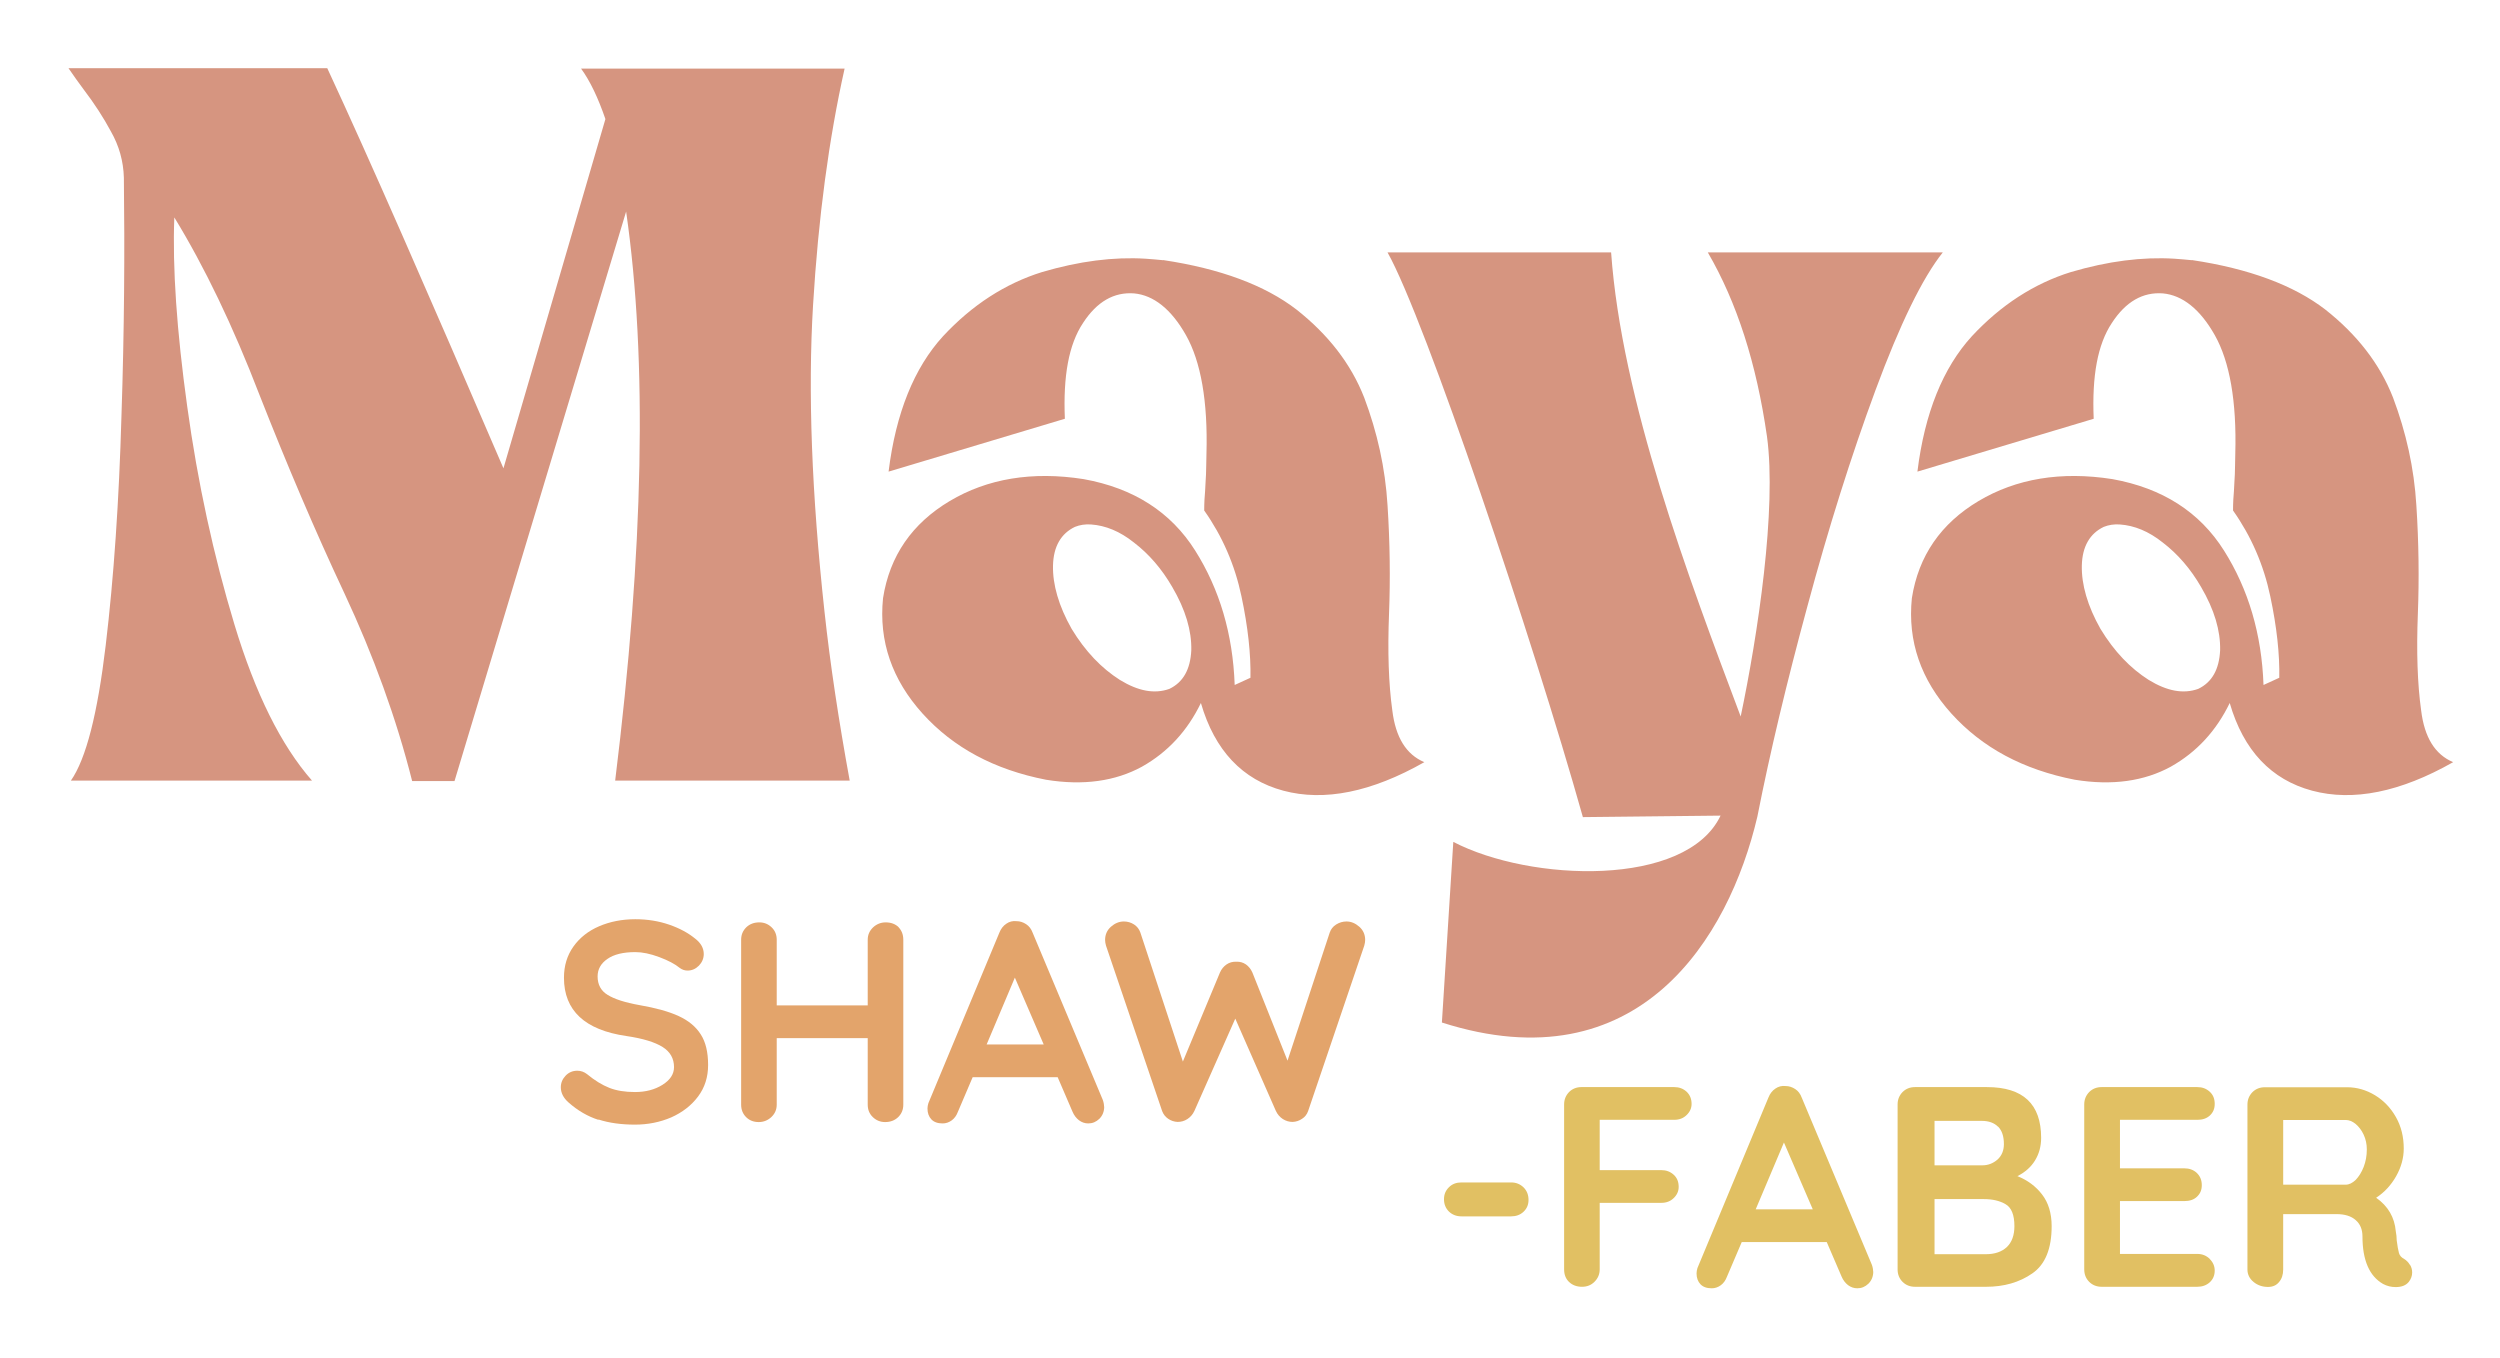 <?xml version="1.0" encoding="UTF-8"?><svg id="Layer_1" xmlns="http://www.w3.org/2000/svg" viewBox="0 0 166.5 90.47"><defs><style>.cls-1{fill:#e1c063;}.cls-1,.cls-2,.cls-3{stroke-width:0px;}.cls-2{fill:#d69580;}.cls-3{fill:#e3a46b;}</style></defs><path class="cls-2" d="M21.79,4.53c2.83,6.09,6.73,15.01,11.74,26.66l6.79-23.26c-.48-1.4-1.02-2.54-1.62-3.36h17.55c-1.05,4.7-1.75,9.93-2.1,15.74-.35,5.81-.09,12.6.76,20.41.38,3.52.95,7.27,1.68,11.27h-15.62c1.9-15.36,2.16-27.99.73-37.9l-11.43,37.93h-2.82c-1.05-4.16-2.57-8.35-4.51-12.5-1.97-4.19-3.84-8.6-5.65-13.2-1.78-4.63-3.68-8.57-5.68-11.84-.13,3.33.16,7.55.86,12.6.7,5.08,1.75,9.9,3.14,14.5s3.11,8.06,5.17,10.41H4.72c1.02-1.46,1.78-4.48,2.32-9.01s.89-9.65,1.05-15.3c.19-5.68.22-10.95.16-15.84-.03-1.11-.32-2.13-.86-3.08-.51-.95-1.11-1.87-1.81-2.79-.35-.48-.7-.95-1.02-1.43h17.23Z"/><path class="cls-2" d="M77.46,17.32c3.81.57,6.79,1.68,8.89,3.3,2.09,1.65,3.62,3.59,4.51,5.87.86,2.29,1.4,4.67,1.55,7.17.16,2.48.19,4.89.1,7.2-.1,2.54-.03,4.67.22,6.47.22,1.78.92,2.92,2.13,3.43-3.52,2-6.67,2.63-9.39,1.9s-4.57-2.67-5.49-5.84c-.89,1.84-2.19,3.27-3.94,4.25-1.75.95-3.87,1.27-6.38.86-3.43-.67-6.16-2.13-8.22-4.41-2.03-2.25-2.92-4.82-2.63-7.68.44-2.82,1.94-4.98,4.44-6.47s5.49-2,8.92-1.46c3.33.6,5.81,2.19,7.43,4.76,1.62,2.57,2.51,5.55,2.63,8.95l1.05-.48c.03-1.56-.16-3.36-.6-5.43-.44-2.09-1.27-4-2.48-5.71,0-.54.03-.95.06-1.3.03-.38.03-.76.06-1.11,0-.35.03-.79.03-1.36.1-3.52-.38-6.16-1.36-7.9s-2.16-2.67-3.46-2.79c-1.33-.1-2.47.54-3.4,1.97-.95,1.43-1.33,3.52-1.21,6.38l-11.74,3.52c.48-3.9,1.71-6.92,3.62-9.01,1.94-2.09,4.16-3.52,6.6-4.28,2.48-.73,4.76-1.02,6.89-.89.41.03.79.06,1.17.1ZM71.59,35.09c-.92.44-1.43,1.3-1.46,2.57-.03,1.27.38,2.7,1.24,4.22.92,1.52,2,2.63,3.21,3.4,1.24.76,2.32.95,3.3.6.92-.44,1.4-1.3,1.46-2.57.03-1.3-.38-2.7-1.27-4.22-.7-1.21-1.55-2.19-2.54-2.95-.95-.76-1.9-1.14-2.86-1.21-.38-.03-.76.03-1.08.16Z"/><path class="cls-2" d="M96.03,68.1l.76-12.03c5.14,2.67,15.52,3.05,17.8-1.75l-9.17.1c-3.3-11.74-10.51-33.17-13.01-37.61h14.89c.7,9.81,5.11,21.55,8.63,30.91,1.14-5.43,2.41-13.84,1.75-18.66-.7-4.86-2-8.92-3.94-12.25h15.65c-1.36,1.71-2.86,4.79-4.48,9.17-1.62,4.38-3.14,9.2-4.54,14.41-1.36,5.01-2.48,9.68-3.33,14-1.9,8.09-7.9,17.9-21.01,13.71Z"/><path class="cls-2" d="M145.98,17.32c3.81.57,6.79,1.68,8.89,3.3,2.09,1.65,3.62,3.59,4.51,5.87.86,2.29,1.4,4.67,1.55,7.17.16,2.48.19,4.89.1,7.2-.1,2.54-.03,4.67.22,6.47.22,1.78.92,2.92,2.13,3.43-3.52,2-6.67,2.63-9.39,1.9s-4.57-2.67-5.49-5.84c-.89,1.84-2.19,3.27-3.94,4.25-1.75.95-3.87,1.27-6.38.86-3.43-.67-6.16-2.13-8.22-4.41-2.03-2.25-2.92-4.82-2.63-7.68.44-2.82,1.94-4.98,4.44-6.47s5.49-2,8.92-1.46c3.33.6,5.81,2.19,7.43,4.76,1.62,2.57,2.51,5.55,2.63,8.95l1.05-.48c.03-1.56-.16-3.36-.6-5.43-.44-2.09-1.27-4-2.48-5.71,0-.54.03-.95.06-1.3.03-.38.03-.76.06-1.11,0-.35.03-.79.03-1.36.1-3.52-.38-6.16-1.36-7.9s-2.16-2.67-3.46-2.79c-1.33-.1-2.47.54-3.4,1.97-.95,1.43-1.33,3.52-1.21,6.38l-11.74,3.52c.48-3.9,1.71-6.92,3.62-9.01,1.94-2.09,4.16-3.52,6.6-4.28,2.48-.73,4.76-1.02,6.89-.89.41.03.79.06,1.17.1ZM140.11,35.09c-.92.44-1.43,1.3-1.46,2.57-.03,1.27.38,2.7,1.24,4.22.92,1.52,2,2.63,3.21,3.4,1.24.76,2.32.95,3.3.6.92-.44,1.4-1.3,1.46-2.57.03-1.3-.38-2.7-1.27-4.22-.7-1.21-1.55-2.19-2.54-2.95-.95-.76-1.9-1.14-2.86-1.21-.38-.03-.76.03-1.08.16Z"/><path class="cls-3" d="M39.85,74.58c-.71-.23-1.37-.61-1.99-1.16-.34-.3-.51-.64-.51-1.01,0-.29.11-.55.32-.77.21-.22.47-.33.78-.33.24,0,.46.08.65.23.51.42,1,.72,1.48.91.48.19,1.05.28,1.71.28.71,0,1.32-.16,1.83-.48.51-.32.77-.71.77-1.18,0-.57-.25-1.02-.76-1.34-.51-.32-1.31-.57-2.41-.73-2.77-.4-4.16-1.7-4.16-3.88,0-.8.21-1.49.63-2.08.42-.59.99-1.04,1.71-1.35.72-.31,1.53-.47,2.41-.47.8,0,1.55.12,2.25.36s1.29.56,1.76.95c.37.29.55.63.55,1.01,0,.29-.11.55-.32.77-.22.22-.47.33-.76.33-.19,0-.36-.06-.51-.17-.33-.27-.79-.51-1.38-.73-.59-.22-1.12-.33-1.59-.33-.8,0-1.42.15-1.85.45-.44.3-.66.69-.66,1.17,0,.54.22.96.67,1.23.45.28,1.16.51,2.12.68,1.09.19,1.96.43,2.61.73.65.3,1.14.7,1.47,1.22.33.51.49,1.19.49,2.04,0,.8-.22,1.5-.67,2.1-.45.6-1.05,1.06-1.79,1.39-.75.32-1.55.48-2.41.48-.91,0-1.72-.11-2.43-.34Z"/><path class="cls-3" d="M59.84,61.75c.21.22.32.49.32.84v10.98c0,.33-.11.6-.34.83-.23.22-.52.33-.87.33-.32,0-.59-.11-.82-.33-.23-.22-.34-.5-.34-.83v-4.43h-6.06v4.43c0,.33-.12.6-.36.83-.24.22-.52.33-.84.33-.34,0-.62-.11-.84-.33-.22-.22-.33-.5-.33-.83v-10.98c0-.33.11-.6.34-.83.23-.22.52-.33.87-.33.32,0,.59.11.82.33s.34.5.34.83v4.37h6.06v-4.37c0-.33.12-.6.36-.83.24-.22.52-.33.84-.33.35,0,.64.11.86.32Z"/><path class="cls-3" d="M73.54,73.7c0,.33-.11.6-.32.81-.22.21-.46.31-.74.31-.23,0-.43-.07-.62-.21-.18-.14-.33-.33-.43-.57l-.99-2.3h-5.66l-.99,2.32c-.09.24-.23.43-.41.56-.18.13-.38.2-.6.2-.33,0-.58-.09-.75-.27s-.26-.42-.26-.72c0-.11.02-.23.06-.36l4.73-11.36c.1-.25.25-.45.46-.59.2-.14.43-.2.68-.17.23,0,.44.07.64.2.2.13.34.32.43.56l4.67,11.13c.06.16.09.32.09.46ZM65.71,69.56h3.8l-1.92-4.45-1.88,4.45Z"/><path class="cls-3" d="M90.53,61.72c.26.23.39.53.39.88,0,.11-.02.24-.06.38l-3.74,11.02c-.08.22-.21.39-.4.51-.19.13-.4.2-.63.21-.23,0-.44-.06-.65-.19-.2-.13-.36-.31-.47-.55l-2.7-6.14-2.72,6.14c-.11.24-.27.42-.47.55-.2.13-.42.19-.65.19-.23-.01-.44-.08-.63-.21-.19-.13-.32-.3-.4-.51l-3.74-11.02c-.04-.14-.06-.27-.06-.38,0-.35.13-.65.39-.88s.55-.35.86-.35c.25,0,.48.07.68.2.2.13.34.31.42.54l2.83,8.59,2.47-5.93c.1-.23.25-.41.44-.54.19-.13.41-.19.65-.18.24-.01.45.05.64.18.18.13.33.31.43.54l2.34,5.87,2.81-8.53c.08-.23.22-.41.43-.54.21-.13.44-.2.69-.2.3,0,.59.12.85.35Z"/><path class="cls-1" d="M96.5,80.69c-.22-.22-.33-.49-.33-.82s.11-.58.33-.8.5-.32.83-.32h3.31c.33,0,.6.11.83.33.22.22.33.5.33.83s-.11.58-.33.79-.5.31-.83.31h-3.31c-.33,0-.61-.11-.83-.32Z"/><path class="cls-1" d="M106.54,74.59v3.34h4.1c.33,0,.6.1.83.31s.33.48.33.81c0,.28-.11.53-.33.74-.22.22-.5.32-.83.32h-4.1v4.43c0,.33-.12.6-.35.83s-.51.33-.83.33c-.35,0-.64-.11-.86-.32-.22-.21-.33-.49-.33-.84v-10.98c0-.33.11-.6.33-.83.22-.22.5-.33.83-.33h6.17c.33,0,.6.1.83.31.22.21.33.48.33.81,0,.28-.11.53-.33.74-.22.22-.5.32-.83.32h-4.96Z"/><path class="cls-1" d="M124.76,84.68c0,.33-.11.6-.32.81-.22.21-.46.31-.74.31-.23,0-.43-.07-.62-.21-.18-.14-.33-.33-.43-.57l-.99-2.3h-5.66l-.99,2.32c-.09.24-.23.43-.41.56-.18.13-.38.2-.6.2-.33,0-.58-.09-.75-.27s-.26-.42-.26-.72c0-.11.02-.23.06-.36l4.73-11.36c.1-.25.25-.45.46-.59.2-.14.43-.2.68-.17.23,0,.44.07.64.2.2.13.34.32.43.56l4.67,11.13c.06.16.09.32.09.46ZM116.93,80.54h3.8l-1.92-4.45-1.88,4.45Z"/><path class="cls-1" d="M136,79.55c.42.54.64,1.25.64,2.11,0,1.51-.43,2.56-1.29,3.15-.86.6-1.89.89-3.08.89h-4.73c-.33,0-.61-.11-.83-.33-.22-.22-.33-.5-.33-.83v-10.98c0-.33.11-.6.33-.83.22-.22.5-.33.83-.33h4.79c2.41,0,3.61,1.13,3.61,3.38,0,.57-.14,1.07-.41,1.51s-.66.78-1.17,1.04c.67.27,1.22.67,1.64,1.22ZM133.07,75.04c-.26-.26-.62-.39-1.09-.39h-3.14v2.96h3.19c.38,0,.71-.13,1-.38.28-.25.43-.6.43-1.03,0-.52-.13-.91-.39-1.17ZM133.66,83.05c.33-.32.5-.78.5-1.39,0-.75-.2-1.24-.59-1.46-.39-.23-.87-.34-1.44-.34h-3.29v3.67h3.42c.59,0,1.06-.16,1.4-.48Z"/><path class="cls-1" d="M147.17,83.85c.22.22.33.48.33.77,0,.32-.11.58-.33.78-.22.2-.5.3-.83.3h-6.37c-.33,0-.61-.11-.83-.33-.22-.22-.33-.5-.33-.83v-10.98c0-.33.11-.6.33-.83.22-.22.5-.33.83-.33h6.37c.33,0,.6.1.83.31s.33.48.33.81-.11.57-.32.77c-.22.2-.49.29-.84.29h-5.15v3.23h4.29c.33,0,.61.1.83.31.22.21.33.48.33.81s-.11.57-.32.77c-.21.2-.49.29-.84.29h-4.29v3.52h5.15c.33,0,.6.11.83.33Z"/><path class="cls-1" d="M160.51,84.24c.1.16.14.34.14.51,0,.23-.08.44-.23.63-.19.23-.48.34-.87.34-.3,0-.58-.07-.84-.21-.91-.52-1.37-1.58-1.37-3.17,0-.46-.15-.82-.45-1.08-.3-.27-.73-.4-1.28-.4h-3.55v3.69c0,.34-.09.62-.28.84-.18.22-.43.32-.73.32-.37,0-.69-.11-.96-.33-.27-.22-.41-.5-.41-.83v-10.98c0-.33.11-.6.33-.83.22-.22.5-.33.83-.33h5.47c.66,0,1.28.18,1.86.53.58.35,1.05.84,1.4,1.46.35.62.52,1.32.52,2.09,0,.63-.17,1.25-.51,1.85s-.79,1.08-1.33,1.43c.8.56,1.23,1.31,1.31,2.24.04.2.06.4.06.59.05.39.1.67.15.85s.17.3.34.39c.16.1.29.23.39.4ZM156.89,78.58c.21-.22.39-.5.53-.86.14-.36.21-.75.21-1.17,0-.35-.07-.68-.21-.98-.14-.3-.32-.53-.53-.71-.22-.18-.44-.27-.67-.27h-4.16v4.31h4.16c.23,0,.45-.11.67-.32Z"/></svg>